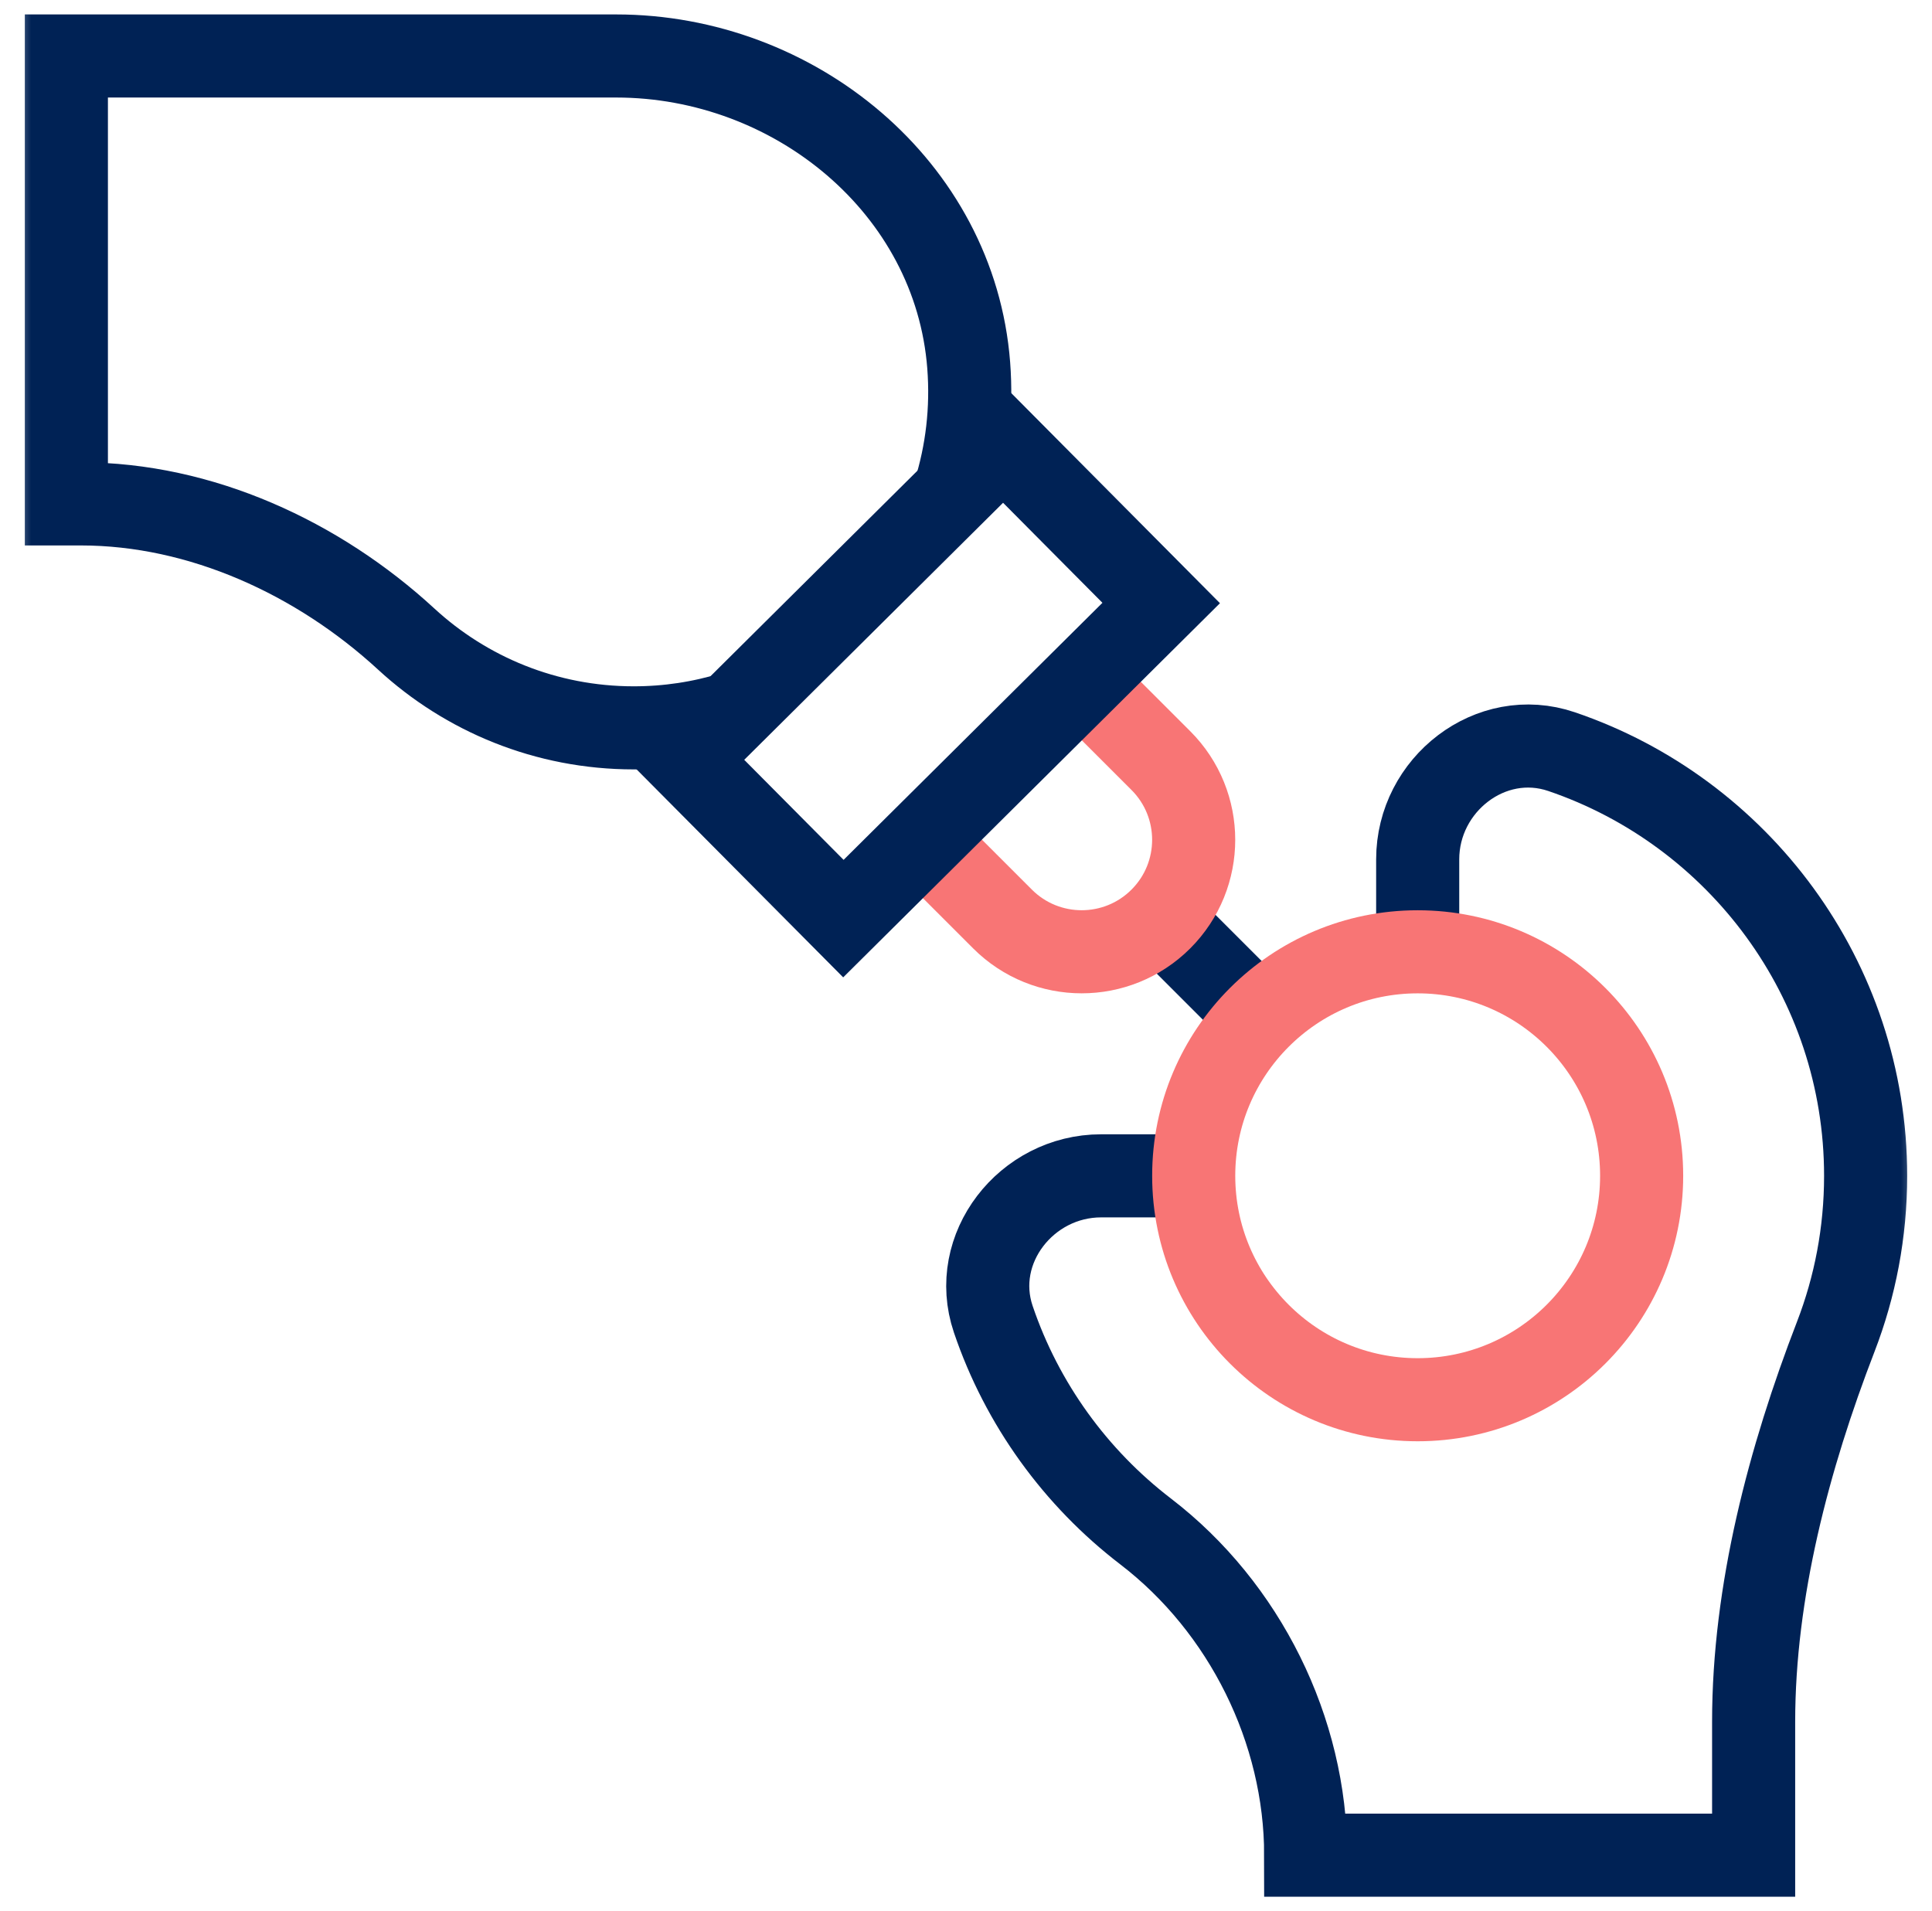 <svg width="93" height="92" viewBox="0 0 93 92" fill="none" xmlns="http://www.w3.org/2000/svg">
<g clip-path="url(#clip0_63_276)">
<mask id="mask0_63_276" style="mask-type:luminance" maskUnits="userSpaceOnUse" x="0" y="0" width="93" height="92">
<path d="M92.5 0H0.5V92H92.5V0Z" fill="white"/>
</mask>
<g mask="url(#mask0_63_276)">
<path d="M60.619 48.979L55.883 44.242" stroke="#002255" stroke-width="4" stroke-miterlimit="10"/>
<path d="M52.069 32.805L55.881 36.616C57.986 38.722 57.986 42.135 55.881 44.24C53.775 46.345 50.362 46.345 48.257 44.24L44.445 40.428" stroke="#F87575" stroke-width="4" stroke-miterlimit="10"/>
<path d="M68.243 45.823V41.368C68.243 37.766 71.759 35.023 75.17 36.184C83.672 39.075 89.805 47.138 89.805 56.605C89.805 59.333 89.296 61.944 88.367 64.349C86.108 70.2 84.414 76.612 84.414 82.884V89.308H62.852C62.852 83.294 59.918 77.383 55.146 73.724C51.783 71.145 49.2 67.6 47.813 63.507C46.66 60.105 49.409 56.605 53.001 56.605H57.461" stroke="#002255" stroke-width="4" stroke-miterlimit="10"/>
<path d="M40.598 44.222L32.996 36.568L48.294 21.375L55.896 29.029L40.598 44.222Z" stroke="#002255" stroke-width="4" stroke-miterlimit="10"/>
<path d="M35.245 34.334C33.746 34.792 32.156 35.039 30.508 35.039C26.283 35.039 22.437 33.419 19.556 30.766C15.309 26.856 9.669 24.258 3.896 24.258H3.195V2.695H29.658C38.247 2.695 45.968 9.018 46.63 17.581C46.796 19.728 46.542 21.796 45.942 23.711" stroke="#002255" stroke-width="4" stroke-miterlimit="10"/>
<path d="M79.023 56.602C79.023 62.556 74.197 67.383 68.242 67.383C62.288 67.383 57.461 62.556 57.461 56.602C57.461 50.647 62.288 45.82 68.242 45.82C74.197 45.82 79.023 50.647 79.023 56.602Z" stroke="#F87575" stroke-width="4" stroke-miterlimit="10"/>
</g>
</g>
<defs>
<clipPath id="clip0_63_276">
<rect width="92" height="92" fill="white" transform="translate(0.5)"/>
</clipPath>
</defs>
</svg>
